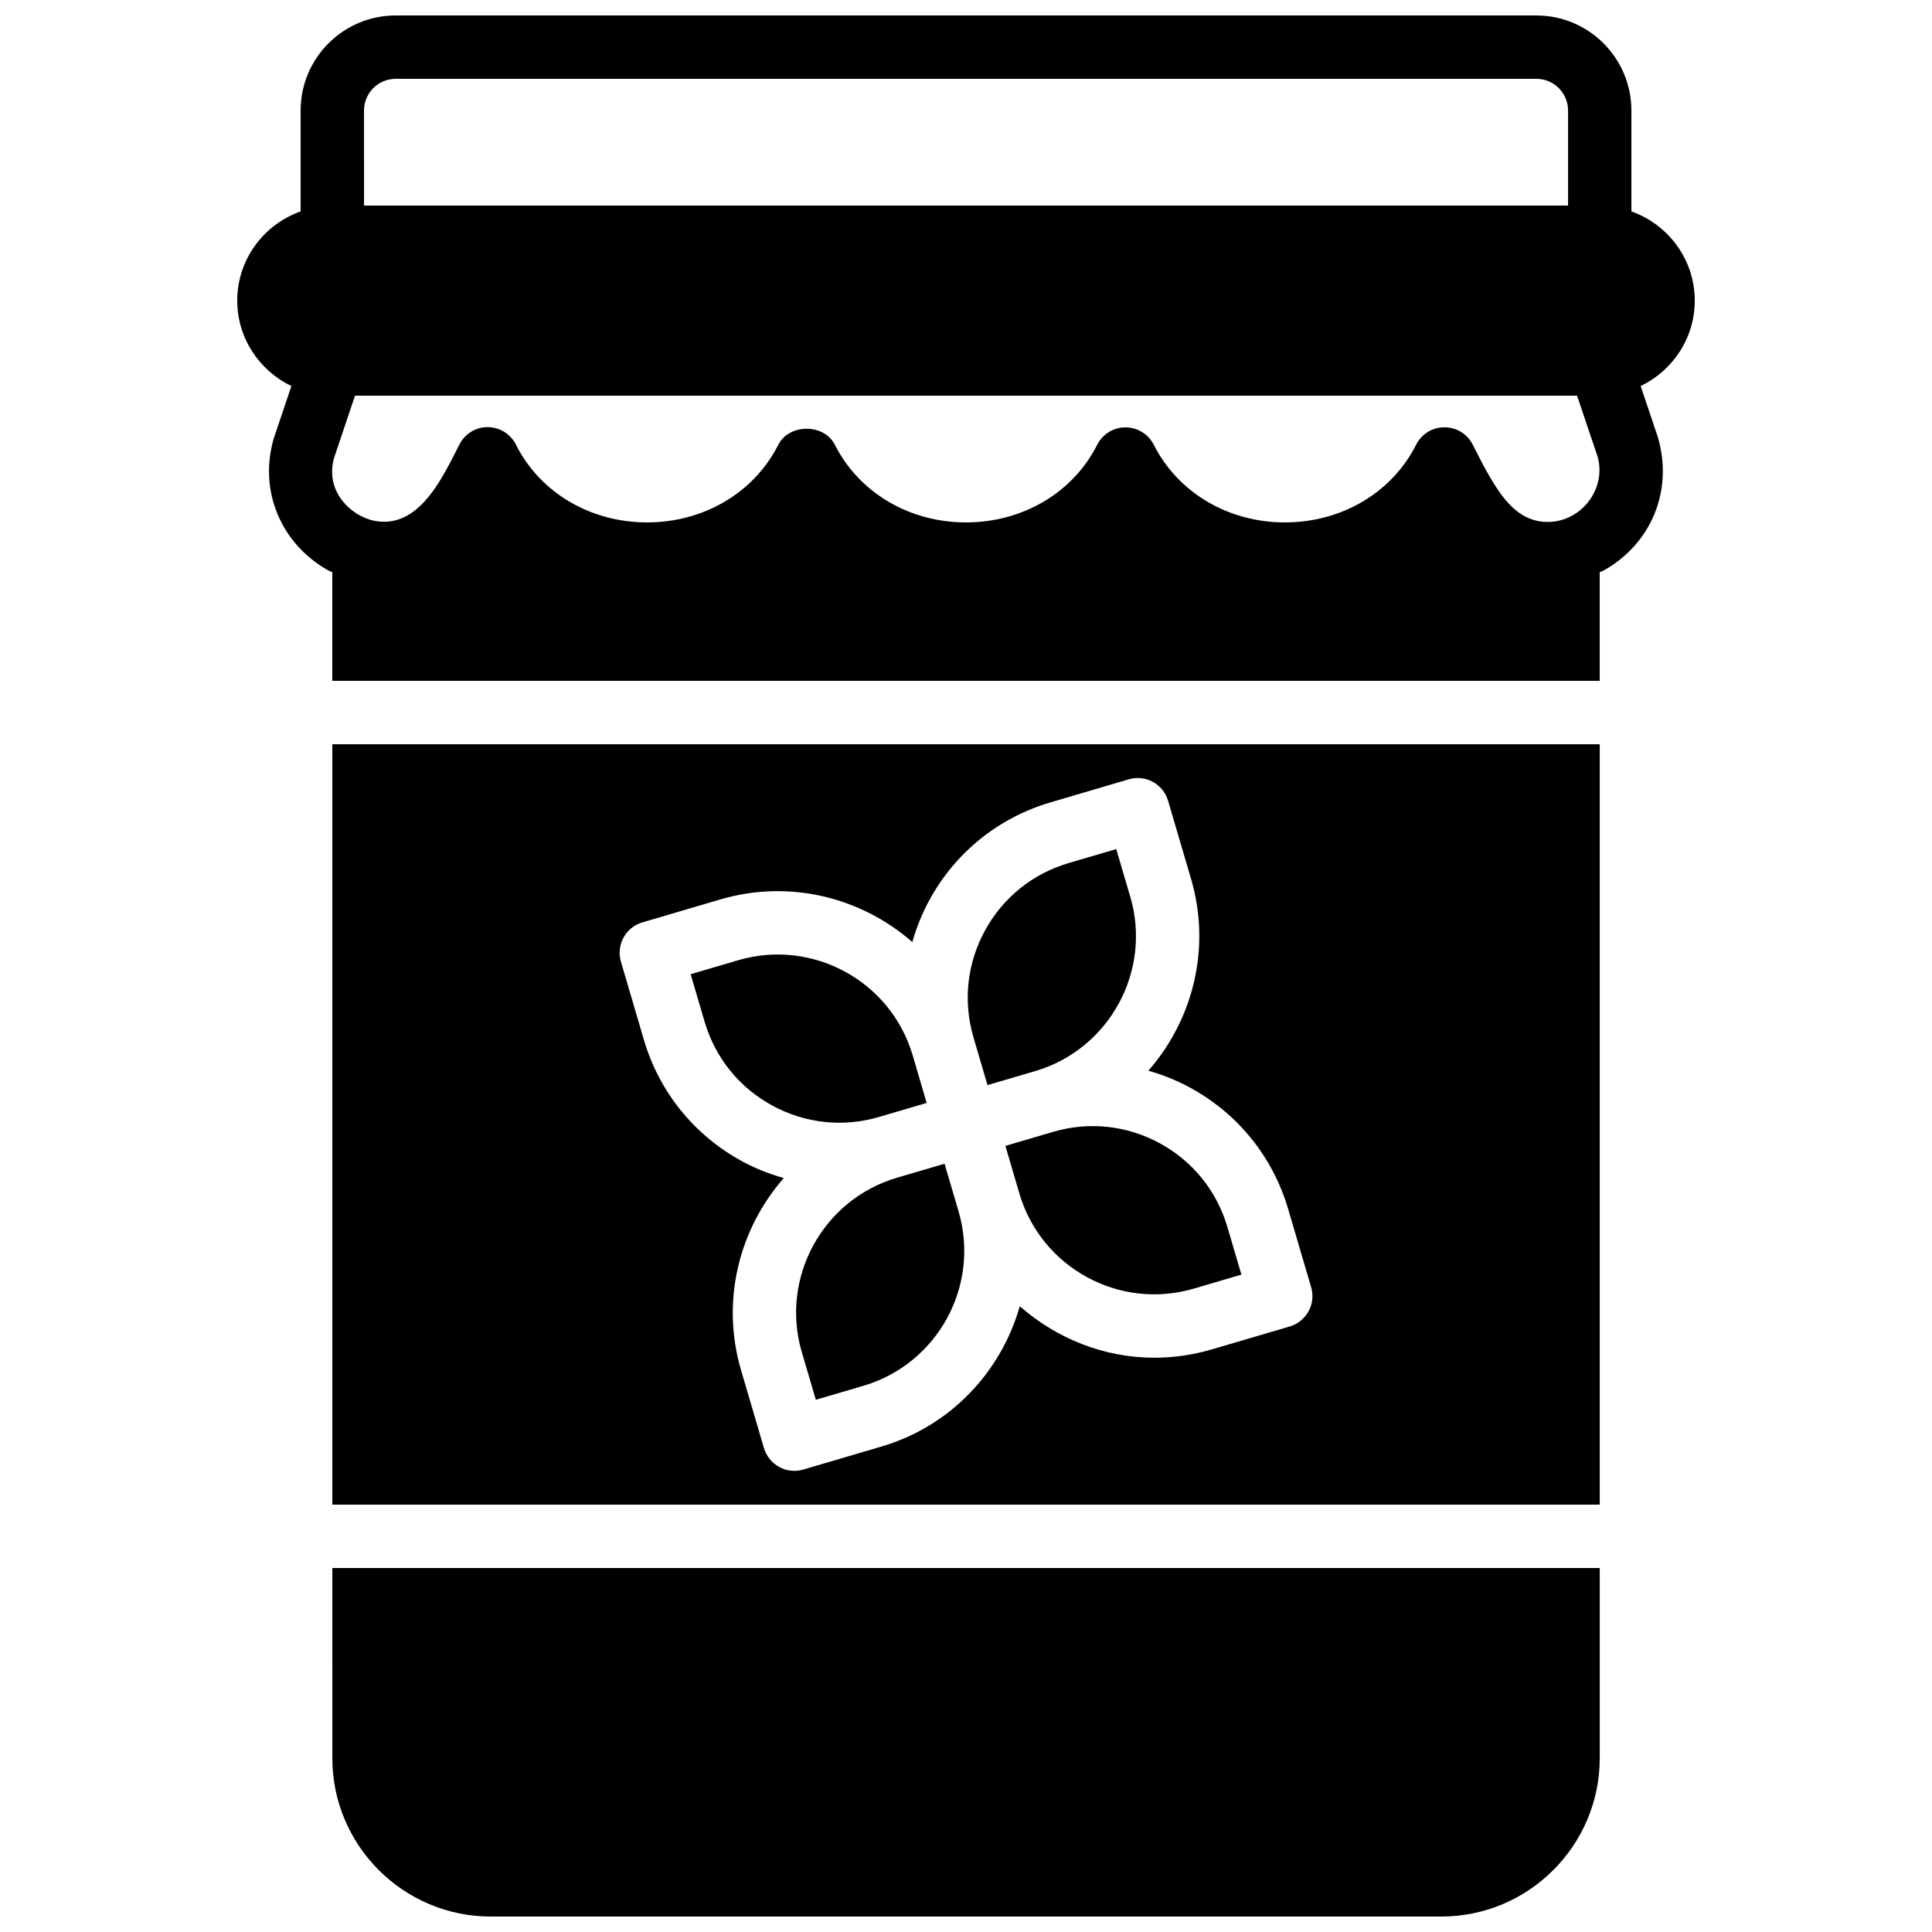 <?xml version="1.0" encoding="UTF-8"?>
<!-- Uploaded to: ICON Repo, www.iconrepo.com, Generator: ICON Repo Mixer Tools -->
<svg width="800px" height="800px" version="1.1" viewBox="144 144 512 512" xmlns="http://www.w3.org/2000/svg">
 <defs>
  <clipPath id="b">
   <path d="m206 148.09h388v176.91h-388z"/>
  </clipPath>
  <clipPath id="a">
   <path d="m232 559h336v92.902h-336z"/>
  </clipPath>
 </defs>
 <g clip-path="url(#b)">
  <path d="m232.55 265.3 5.531-16.441h323.85l5.43 16.082c2.586 9.023-4.945 18.125-14.355 17.336-6.879-0.578-10.891-6.328-14.117-11.789-1.621-2.734-3.098-5.656-4.609-8.664-1.695-3.375-5.426-5.148-9.145-4.434-2.66 0.527-4.828 2.301-5.938 4.644-6.438 12.594-19.707 20.41-34.676 20.41-15.031 0-28.352-7.883-34.758-20.578-1.426-2.824-4.324-4.609-7.496-4.609-3.168 0-6.07 1.777-7.5 4.609-6.406 12.695-19.73 20.578-34.762 20.578s-28.348-7.883-34.762-20.578c-2.856-5.66-12.137-5.644-14.988 0-6.41 12.695-19.734 20.578-34.766 20.578-14.852 0-28.027-7.691-34.52-20.117-1.055-2.504-3.309-4.41-6.086-4.961-3.703-0.781-7.449 1.074-9.145 4.457-0.766 1.504-1.504 2.981-2.266 4.434-4.133 7.867-10.328 18.203-20.953 15.609-1.184-0.336-2.309-0.789-3.316-1.352-4.582-2.586-8.715-8.043-6.656-15.215zm7.918-92.012c0-4.637 3.769-8.398 8.395-8.398h302.29c4.637 0 8.398 3.762 8.398 8.398v25.191h-319.08zm352.66 50.379c0-10.93-7.035-20.168-16.793-23.645v-26.734c0-13.891-11.293-25.191-25.191-25.191h-302.29c-13.887 0-25.188 11.301-25.188 25.191v26.734c-9.75 3.477-16.797 12.715-16.797 23.645 0 9.992 5.894 18.566 14.352 22.641l-4.711 13.988c-3.945 13.738 1.855 27.742 14.434 34.848 0.371 0.199 0.75 0.324 1.117 0.512v28.773h335.88v-28.773c0.367-0.188 0.754-0.312 1.125-0.512 12.578-7.106 18.379-21.109 14.316-35.211l-4.594-13.625c8.457-4.074 14.34-12.648 14.34-22.641z" fill-rule="evenodd"/>
 </g>
 <path d="m356.49 502.34 3.715 12.613 12.609-3.703c19.691-5.805 31-26.527 25.215-46.219v-0.008l-3.711-12.621-12.609 3.703c-19.699 5.805-31.012 26.543-25.219 46.234" fill-rule="evenodd"/>
 <path d="m423.05 443.96-12.613 3.711 3.711 12.602v0.027c5.801 19.688 26.527 30.992 46.227 25.199l12.609-3.715-3.711-12.609c-2.805-9.547-9.152-17.414-17.887-22.184-8.738-4.762-18.797-5.836-28.336-3.031" fill-rule="evenodd"/>
 <path d="m348.63 436.97c8.734 4.762 18.793 5.844 28.34 3.031l12.605-3.711-3.703-12.613c-5.797-19.699-26.535-30.977-46.227-25.215l-12.621 3.711 3.711 12.613c2.816 9.547 9.164 17.422 17.895 22.184" fill-rule="evenodd"/>
 <path d="m405.7 431.56 12.613-3.699c19.699-5.805 31.008-26.551 25.215-46.234l-3.711-12.613-12.613 3.703c-9.539 2.812-17.422 9.16-22.184 17.895s-5.836 18.793-3.031 28.332z" fill-rule="evenodd"/>
 <path d="m314.24 388.44 20.664-6.082c18.414-5.414 37.41-0.492 50.871 11.297 1.09-3.805 2.559-7.523 4.5-11.086 6.91-12.672 18.336-21.891 32.184-25.953l20.672-6.09c2.133-0.629 4.434-0.395 6.383 0.68 1.957 1.066 3.41 2.863 4.039 5.008l6.078 20.672c5.418 18.406 0.496 37.398-11.301 50.859 3.812 1.09 7.531 2.57 11.094 4.508 12.668 6.91 21.891 18.34 25.961 32.188l6.078 20.672c1.312 4.449-1.242 9.117-5.684 10.418l-20.672 6.082c-5.062 1.484-10.188 2.199-15.215 2.199-13.285 0-25.879-5.07-35.645-13.652-4.906 17.281-18.23 31.773-36.688 37.195l-20.672 6.09c-0.773 0.227-1.57 0.344-2.367 0.344-1.395 0-2.781-0.344-4.023-1.031-1.957-1.059-3.398-2.856-4.039-4.996l-6.078-20.676c-5.406-18.414-0.48-37.414 11.328-50.883-3.812-1.094-7.551-2.535-11.109-4.484-12.672-6.91-21.891-18.34-25.973-32.184l-6.07-20.676c-1.309-4.449 1.234-9.117 5.684-10.418zm-82.172 154.31h335.88v-201.52h-335.88z" fill-rule="evenodd"/>
 <g clip-path="url(#a)">
  <path d="m232.07 609.92c0 23.152 18.836 41.984 41.984 41.984h251.91c23.148 0 41.984-18.832 41.984-41.984v-50.379h-335.88z" fill-rule="evenodd"/>
 </g>
</svg>